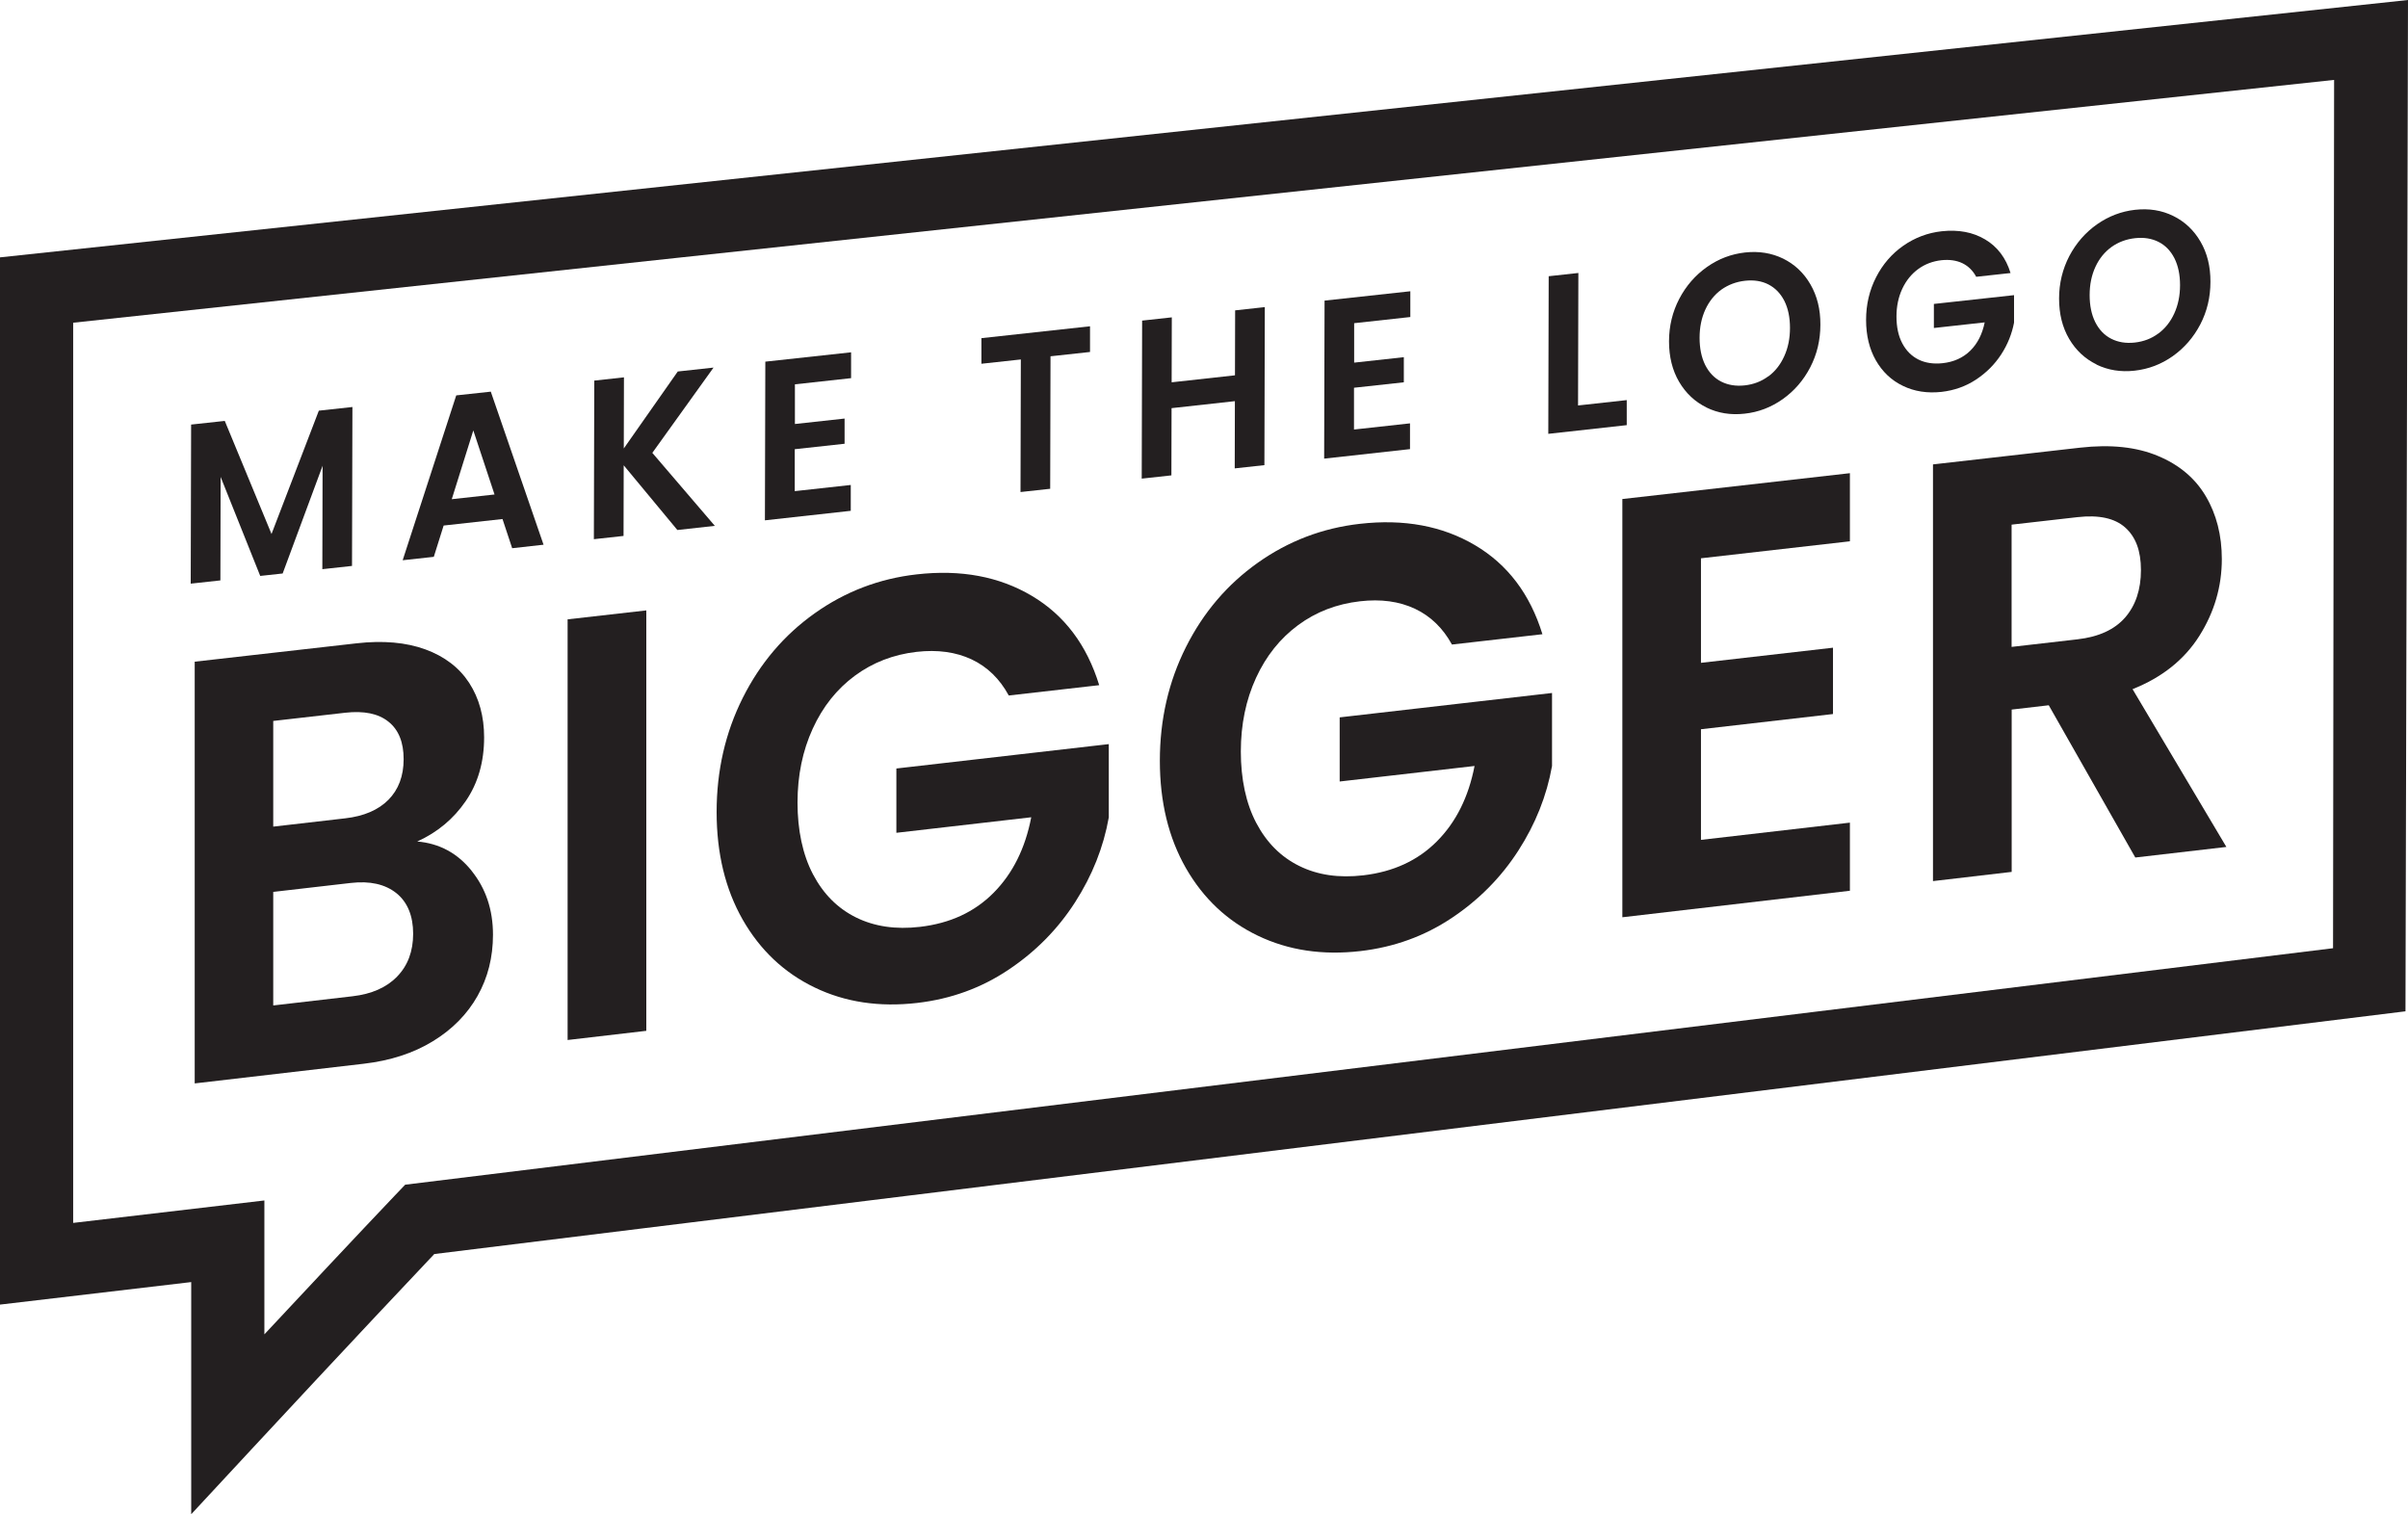 <?xml version="1.0" encoding="UTF-8"?>
<svg id="Layer_1" data-name="Layer 1" xmlns="http://www.w3.org/2000/svg" viewBox="0 0 296.2 186.27">
  <defs>
    <style>
      .cls-1 {
        fill: #231f20;
        stroke-width: 0px;
      }
    </style>
  </defs>
  <g>
    <path class="cls-1" d="m43.35,50.07l-.05,19.55-3.65.4.03-12.72-4.91,13.25-2.76.3-4.87-12.18-.03,12.73-3.65.4.05-19.57,4.14-.45,5.75,13.91,5.82-15.17,4.12-.45Z"/>
    <path class="cls-1" d="m61.81,63.85l-7.24.8-1.21,3.85-3.83.42,6.59-20.28,4.25-.46,6.49,18.83-3.86.43-1.19-3.59Zm-.98-3.02l-2.61-7.88-2.65,8.46,5.26-.58Z"/>
    <path class="cls-1" d="m83.32,65.2l-6.6-7.96-.02,8.69-3.65.4.05-19.51,3.65-.4-.02,8.75,6.64-9.47,4.4-.48-7.53,10.49,7.69,8.98-4.61.51Z"/>
    <path class="cls-1" d="m97.78,47.27v4.89s6.11-.67,6.11-.67v3.1s-6.13.67-6.13.67v5.16s6.89-.76,6.89-.76v3.18s-10.56,1.17-10.56,1.17l.05-19.52,10.55-1.15v3.18s-6.91.76-6.91.76Z"/>
    <path class="cls-1" d="m134.08,40.15v3.15s-4.86.53-4.86.53l-.04,16.3-3.65.4.04-16.31-4.85.53v-3.15s13.35-1.46,13.35-1.46Z"/>
    <path class="cls-1" d="m155.58,37.8l-.05,19.42-3.65.4.02-8.27-7.79.86-.02,8.27-3.65.4.05-19.44,3.65-.4-.02,7.99,7.79-.86.02-7.99,3.65-.4Z"/>
    <path class="cls-1" d="m166.57,39.74v4.87s6.11-.67,6.11-.67v3.09s-6.13.67-6.13.67v5.14s6.89-.76,6.89-.76v3.17s-10.56,1.17-10.56,1.17l.05-19.44,10.55-1.15v3.17s-6.92.76-6.92.76Z"/>
    <path class="cls-1" d="m194.11,49.88l5.99-.66v3.08s-9.65,1.07-9.65,1.07l.05-19.39,3.65-.4-.04,16.3Z"/>
    <path class="cls-1" d="m209.92,50.13c-1.42-.69-2.55-1.75-3.38-3.16-.83-1.42-1.24-3.08-1.24-4.98,0-1.89.43-3.63,1.26-5.23.84-1.6,1.97-2.9,3.4-3.91,1.43-1.01,2.99-1.6,4.69-1.79,1.72-.19,3.29.07,4.7.76,1.41.7,2.53,1.75,3.35,3.17.82,1.42,1.23,3.07,1.22,4.95,0,1.9-.42,3.65-1.25,5.25-.83,1.6-1.96,2.9-3.38,3.91-1.43,1.01-2.99,1.61-4.7,1.79-1.7.19-3.26-.06-4.69-.76Zm7.59-3.82c.84-.62,1.49-1.44,1.96-2.48.47-1.03.71-2.19.71-3.49,0-1.29-.23-2.4-.69-3.32-.47-.92-1.12-1.59-1.95-2.02-.83-.43-1.8-.58-2.89-.46-1.09.12-2.06.49-2.91,1.09-.84.61-1.5,1.43-1.97,2.45-.47,1.02-.71,2.18-.71,3.48,0,1.29.23,2.41.69,3.34.47.93,1.12,1.61,1.96,2.04.84.43,1.81.59,2.9.47,1.09-.12,2.06-.49,2.89-1.11Z"/>
    <path class="cls-1" d="m243.08,34.04c-.41-.77-.99-1.32-1.71-1.67-.73-.34-1.58-.46-2.55-.36-1.08.12-2.03.48-2.87,1.09-.83.61-1.49,1.42-1.96,2.43-.47,1.01-.71,2.15-.71,3.4,0,1.29.23,2.39.71,3.3.48.91,1.14,1.57,1.99,2,.85.42,1.84.57,2.97.45,1.39-.15,2.53-.67,3.42-1.55.89-.88,1.47-2.04,1.76-3.47l-6.25.69v-2.96s9.86-1.08,9.86-1.08v3.38c-.26,1.37-.78,2.68-1.58,3.91-.8,1.23-1.83,2.26-3.1,3.1-1.26.83-2.67,1.33-4.24,1.51-1.75.19-3.34-.05-4.75-.74-1.42-.68-2.52-1.73-3.33-3.14-.8-1.41-1.2-3.06-1.2-4.97,0-1.9.41-3.65,1.23-5.25.81-1.59,1.93-2.89,3.35-3.88,1.42-.99,3-1.59,4.73-1.78,2.05-.22,3.83.11,5.34,1.01,1.51.9,2.55,2.27,3.12,4.13l-4.2.46Z"/>
    <path class="cls-1" d="m257.9,44.84c-1.42-.69-2.55-1.74-3.38-3.15-.83-1.41-1.24-3.07-1.24-4.97,0-1.88.43-3.62,1.26-5.22.84-1.59,1.97-2.89,3.4-3.9,1.43-1,2.99-1.6,4.69-1.79,1.72-.19,3.29.06,4.7.76,1.41.69,2.53,1.75,3.35,3.16.82,1.41,1.23,3.06,1.22,4.94,0,1.9-.42,3.64-1.25,5.24-.83,1.59-1.96,2.89-3.38,3.9-1.43,1.01-2.99,1.6-4.7,1.79-1.7.19-3.26-.06-4.69-.75Zm7.59-3.81c.84-.62,1.49-1.44,1.96-2.47.47-1.03.71-2.19.71-3.48,0-1.29-.23-2.39-.69-3.31-.47-.92-1.12-1.59-1.95-2.01-.83-.42-1.8-.58-2.89-.46-1.09.12-2.06.48-2.91,1.09-.84.61-1.5,1.42-1.97,2.44-.47,1.02-.71,2.18-.71,3.47,0,1.29.23,2.4.69,3.33.47.93,1.12,1.61,1.96,2.04.84.43,1.81.59,2.9.47,1.09-.12,2.06-.49,2.89-1.11Z"/>
  </g>
  <g>
    <path class="cls-1" d="m58.01,107.13c1.75,2.17,2.63,4.79,2.63,7.86,0,2.77-.63,5.28-1.9,7.53-1.27,2.25-3.1,4.11-5.49,5.57-2.4,1.47-5.23,2.39-8.5,2.77l-20.8,2.42v-51.88l19.91-2.26c3.27-.37,6.09-.12,8.47.75,2.37.87,4.17,2.25,5.39,4.13,1.22,1.89,1.83,4.12,1.83,6.69,0,3.02-.75,5.63-2.25,7.82-1.5,2.2-3.49,3.86-5.98,4.99,2.72.23,4.95,1.43,6.7,3.61Zm-24.4-5.44l8.85-1.02c2.3-.26,4.08-1.03,5.32-2.28,1.24-1.26,1.87-2.92,1.87-5s-.62-3.62-1.87-4.61c-1.24-1-3.02-1.36-5.32-1.1l-8.85,1.01v13Zm15.24,18.44c1.31-1.34,1.97-3.1,1.97-5.27s-.69-3.89-2.07-4.99c-1.38-1.1-3.25-1.52-5.6-1.25l-9.54,1.1v13.97l9.75-1.13c2.35-.27,4.18-1.08,5.49-2.42Z"/>
    <path class="cls-1" d="m79.5,75.09v51.72l-9.68,1.13v-51.75l9.68-1.1Z"/>
    <path class="cls-1" d="m124.08,85.55c-1.11-2.04-2.63-3.52-4.56-4.43-1.94-.91-4.19-1.22-6.77-.93-2.86.33-5.39,1.31-7.6,2.94-2.21,1.63-3.94,3.8-5.18,6.51-1.24,2.71-1.87,5.74-1.87,9.1s.63,6.39,1.9,8.81c1.27,2.42,3.03,4.19,5.29,5.31,2.26,1.12,4.88,1.51,7.88,1.16,3.69-.43,6.7-1.82,9.05-4.19,2.35-2.37,3.89-5.46,4.63-9.29l-16.59,1.91v-7.91l26.13-3v9.01c-.65,3.67-2.03,7.15-4.15,10.45-2.12,3.3-4.85,6.07-8.19,8.3-3.34,2.24-7.08,3.6-11.23,4.08-4.65.54-8.86-.09-12.61-1.9-3.76-1.81-6.7-4.59-8.85-8.34-2.14-3.75-3.21-8.17-3.21-13.25s1.07-9.76,3.21-14.03c2.14-4.27,5.09-7.74,8.85-10.41,3.75-2.67,7.94-4.27,12.54-4.79,5.44-.62,10.16.26,14.17,2.64,4.01,2.38,6.77,6.04,8.29,10.99l-11.13,1.27Z"/>
    <path class="cls-1" d="m178.61,79.31c-1.11-2.03-2.63-3.51-4.56-4.42-1.94-.91-4.19-1.22-6.77-.92-2.86.33-5.39,1.3-7.6,2.93-2.21,1.63-3.94,3.79-5.18,6.49-1.24,2.7-1.87,5.72-1.87,9.07s.63,6.37,1.9,8.78c1.27,2.41,3.03,4.18,5.29,5.29,2.26,1.12,4.88,1.5,7.88,1.15,3.69-.43,6.7-1.82,9.05-4.18,2.35-2.36,3.89-5.45,4.63-9.27l-16.59,1.91v-7.89l26.12-3v8.98c-.65,3.66-2.03,7.13-4.15,10.42-2.12,3.29-4.85,6.05-8.19,8.28-3.34,2.23-7.08,3.59-11.23,4.07-4.65.54-8.86-.09-12.61-1.89-3.76-1.8-6.7-4.57-8.85-8.31-2.14-3.74-3.21-8.14-3.21-13.21s1.07-9.73,3.21-13.99c2.14-4.26,5.09-7.72,8.85-10.38,3.75-2.66,7.94-4.26,12.54-4.78,5.44-.62,10.16.26,14.17,2.63,4.01,2.37,6.77,6.02,8.29,10.95l-11.13,1.27Z"/>
    <path class="cls-1" d="m209.23,68.67v12.87l16.24-1.86v8.16l-16.24,1.87v13.61l18.32-2.12v8.38l-27.99,3.26v-51.45l27.99-3.18v8.38l-18.32,2.09Z"/>
    <path class="cls-1" d="m262.65,105.48l-10.64-18.72-4.56.53v19.97l-9.68,1.13v-51.26l18.11-2.06c3.73-.42,6.91-.09,9.54,1.01,2.63,1.09,4.6,2.75,5.91,4.97,1.31,2.22,1.97,4.8,1.97,7.73,0,3.37-.92,6.52-2.76,9.44-1.84,2.92-4.58,5.11-8.22,6.56l11.54,19.41-11.2,1.3Zm-15.21-25.9l8.09-.93c2.63-.3,4.58-1.2,5.88-2.69,1.29-1.49,1.94-3.44,1.94-5.83s-.65-4.09-1.94-5.24c-1.29-1.15-3.25-1.57-5.88-1.27l-8.09.92v15.05Z"/>
  </g>
  <path class="cls-1" d="m23.52,186.27v-28.55l-23.52,2.77V31.66L296.2,0l-.31,124.41-242.47,29.86c-8.81,9.3-22.14,23.64-22.28,23.8l-7.62,8.21Zm-14.52-35.83l23.52-2.76v16.47c4.96-5.31,11.34-12.13,16.03-17.06l1.29-1.35,237.14-29.09.13-106.82L9,39.7v110.74Z"/>
</svg>